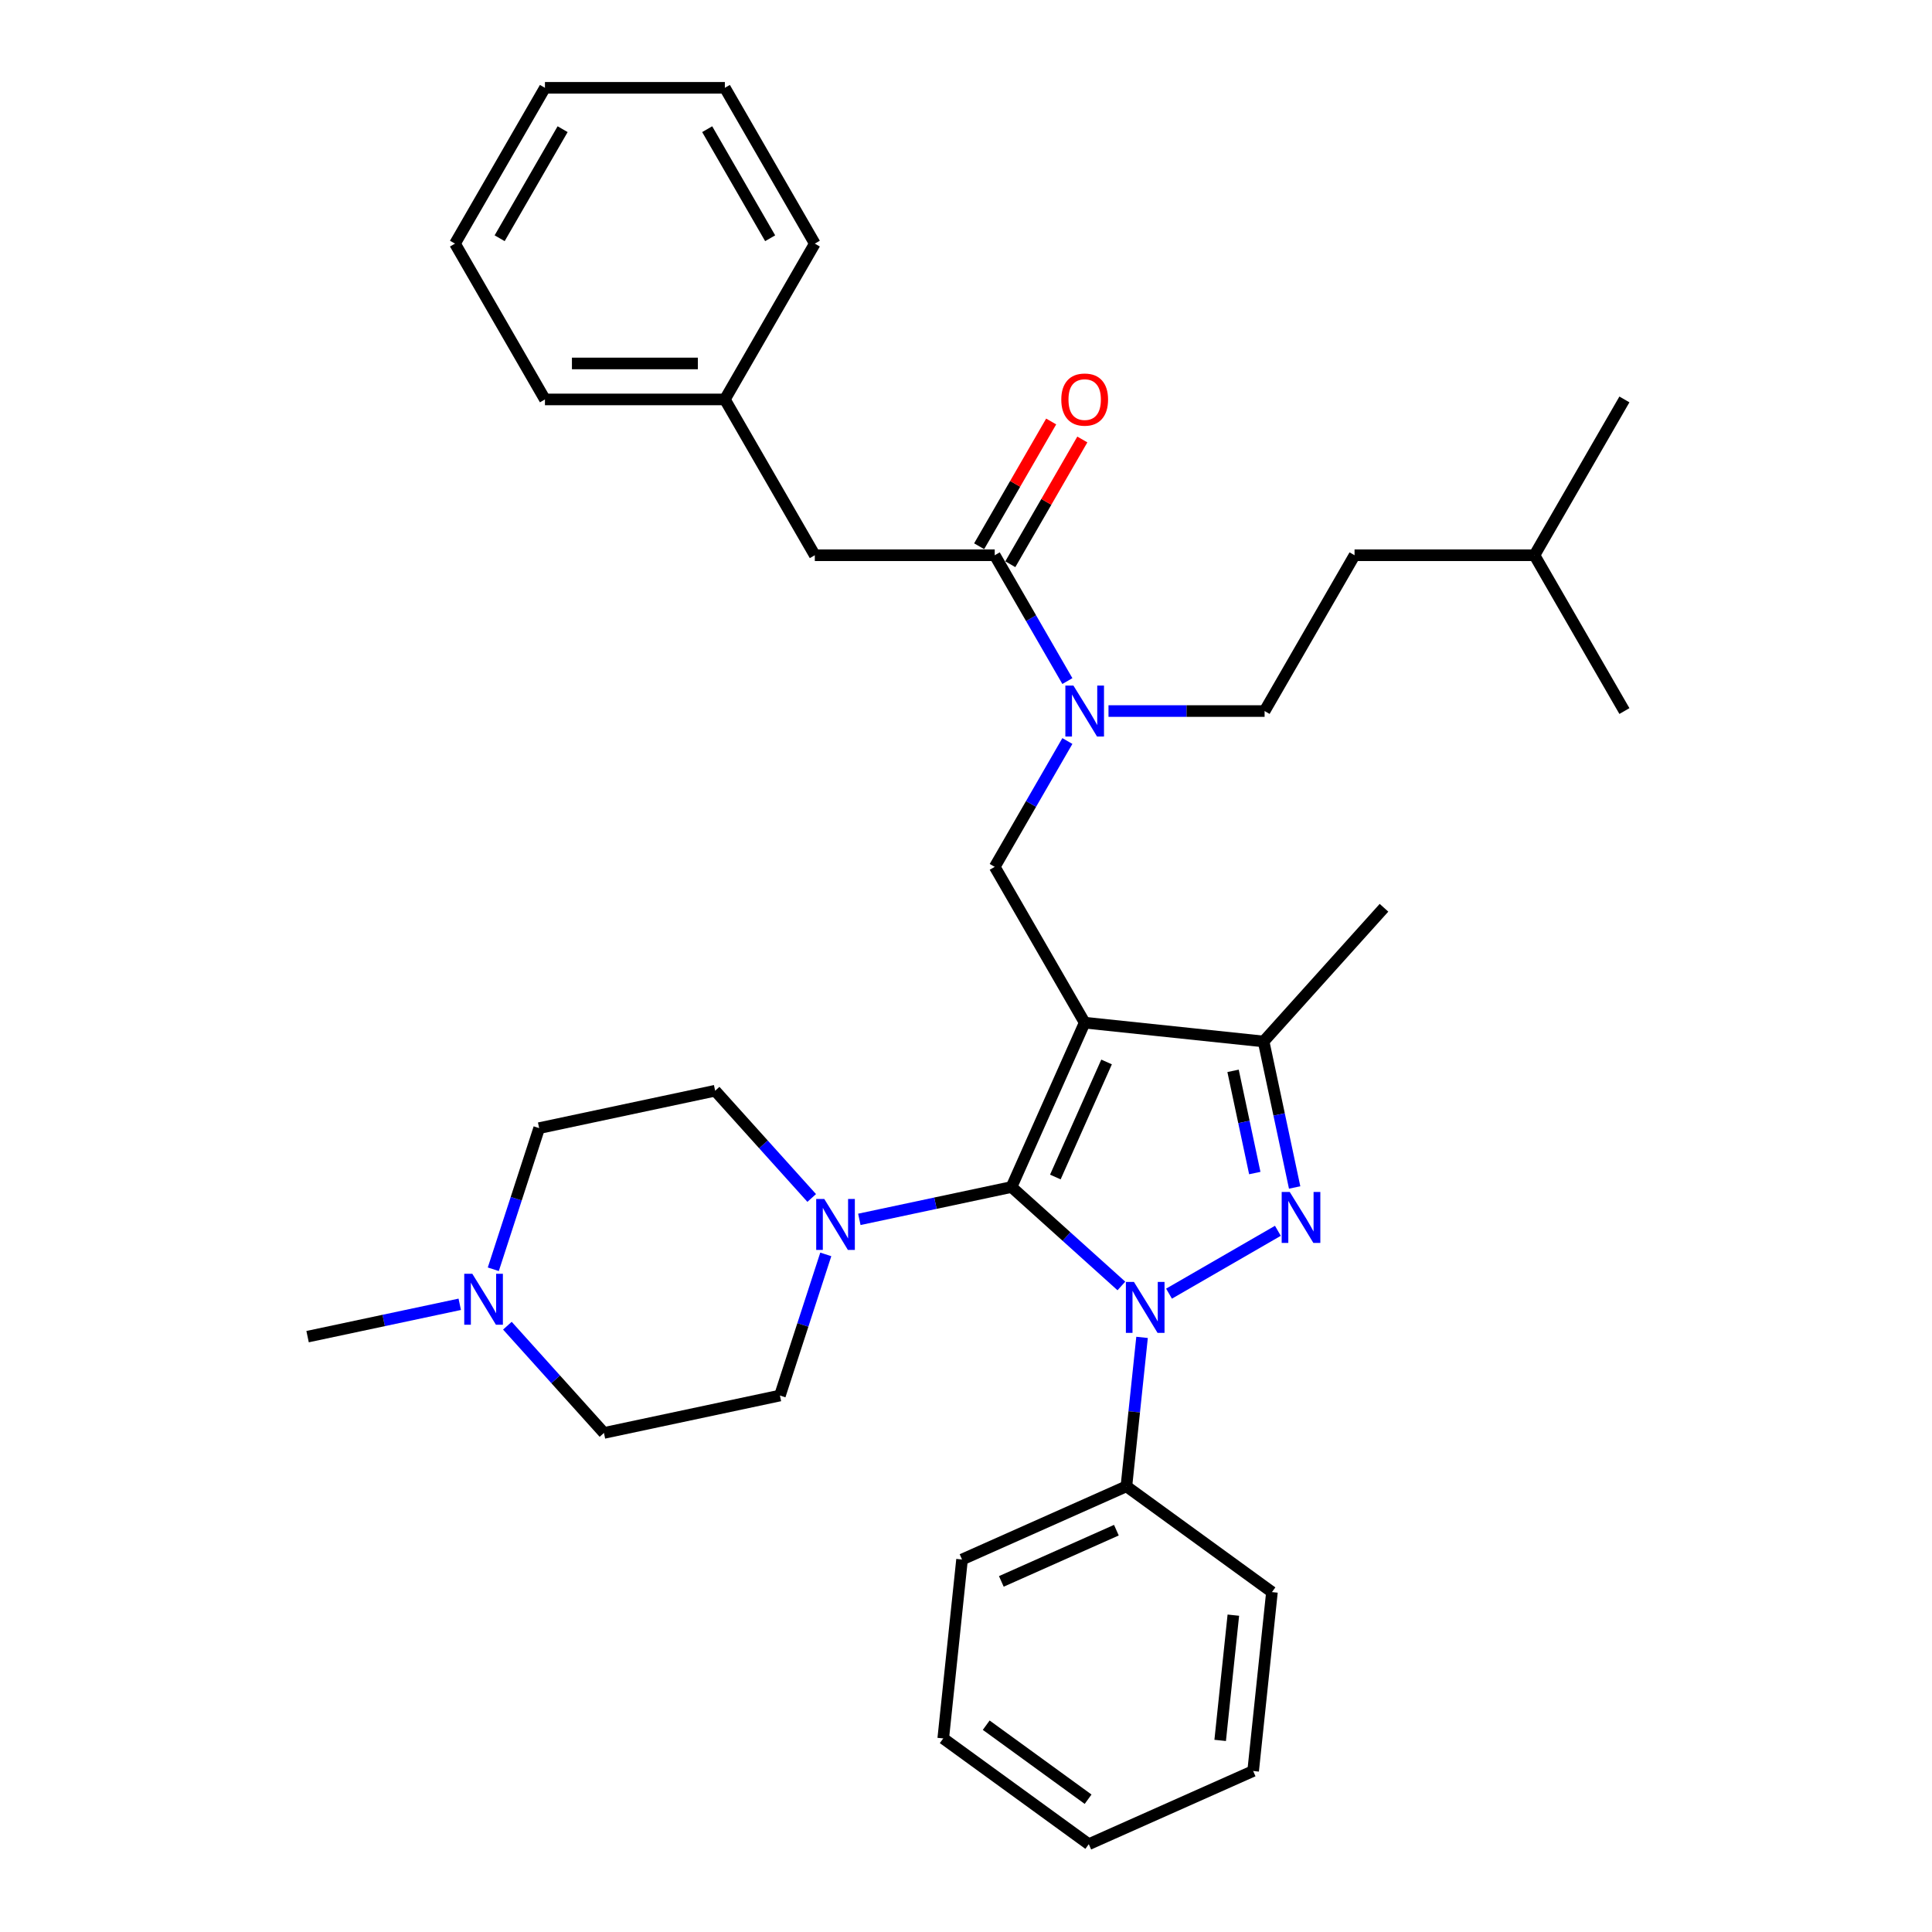 <?xml version='1.0' encoding='iso-8859-1'?>
<svg version='1.1' baseProfile='full'
              xmlns='http://www.w3.org/2000/svg'
                      xmlns:rdkit='http://www.rdkit.org/xml'
                      xmlns:xlink='http://www.w3.org/1999/xlink'
                  xml:space='preserve'
width='1000px' height='1000px' viewBox='0 0 1000 1000'>
<!-- END OF HEADER -->
<rect style='opacity:1.0;fill:#FFFFFF;stroke:none' width='1000' height='1000' x='0' y='0'> </rect>
<path class='bond-0' d='M 591.125,692.225 L 587.074,730.774' style='fill:none;fill-rule:evenodd;stroke:#0000FF;stroke-width:6px;stroke-linecap:butt;stroke-linejoin:miter;stroke-opacity:1' />
<path class='bond-0' d='M 587.074,730.774 L 583.022,769.322' style='fill:none;fill-rule:evenodd;stroke:#000000;stroke-width:6px;stroke-linecap:butt;stroke-linejoin:miter;stroke-opacity:1' />
<path class='bond-1' d='M 580.427,665.609 L 551.99,640.005' style='fill:none;fill-rule:evenodd;stroke:#0000FF;stroke-width:6px;stroke-linecap:butt;stroke-linejoin:miter;stroke-opacity:1' />
<path class='bond-1' d='M 551.99,640.005 L 523.553,614.4' style='fill:none;fill-rule:evenodd;stroke:#000000;stroke-width:6px;stroke-linecap:butt;stroke-linejoin:miter;stroke-opacity:1' />
<path class='bond-2' d='M 605.085,669.592 L 661.428,637.063' style='fill:none;fill-rule:evenodd;stroke:#0000FF;stroke-width:6px;stroke-linecap:butt;stroke-linejoin:miter;stroke-opacity:1' />
<path class='bond-3' d='M 523.553,614.4 L 484.174,622.77' style='fill:none;fill-rule:evenodd;stroke:#000000;stroke-width:6px;stroke-linecap:butt;stroke-linejoin:miter;stroke-opacity:1' />
<path class='bond-3' d='M 484.174,622.77 L 444.796,631.141' style='fill:none;fill-rule:evenodd;stroke:#0000FF;stroke-width:6px;stroke-linecap:butt;stroke-linejoin:miter;stroke-opacity:1' />
<path class='bond-4' d='M 523.553,614.4 L 561.429,529.329' style='fill:none;fill-rule:evenodd;stroke:#000000;stroke-width:6px;stroke-linecap:butt;stroke-linejoin:miter;stroke-opacity:1' />
<path class='bond-4' d='M 546.249,609.215 L 572.762,549.665' style='fill:none;fill-rule:evenodd;stroke:#000000;stroke-width:6px;stroke-linecap:butt;stroke-linejoin:miter;stroke-opacity:1' />
<path class='bond-5' d='M 561.429,529.329 L 654.041,539.063' style='fill:none;fill-rule:evenodd;stroke:#000000;stroke-width:6px;stroke-linecap:butt;stroke-linejoin:miter;stroke-opacity:1' />
<path class='bond-6' d='M 561.429,529.329 L 514.868,448.683' style='fill:none;fill-rule:evenodd;stroke:#000000;stroke-width:6px;stroke-linecap:butt;stroke-linejoin:miter;stroke-opacity:1' />
<path class='bond-7' d='M 654.041,539.063 L 716.351,469.86' style='fill:none;fill-rule:evenodd;stroke:#000000;stroke-width:6px;stroke-linecap:butt;stroke-linejoin:miter;stroke-opacity:1' />
<path class='bond-8' d='M 654.041,539.063 L 662.072,576.849' style='fill:none;fill-rule:evenodd;stroke:#000000;stroke-width:6px;stroke-linecap:butt;stroke-linejoin:miter;stroke-opacity:1' />
<path class='bond-8' d='M 662.072,576.849 L 670.104,614.636' style='fill:none;fill-rule:evenodd;stroke:#0000FF;stroke-width:6px;stroke-linecap:butt;stroke-linejoin:miter;stroke-opacity:1' />
<path class='bond-8' d='M 638.233,554.271 L 643.855,580.722' style='fill:none;fill-rule:evenodd;stroke:#000000;stroke-width:6px;stroke-linecap:butt;stroke-linejoin:miter;stroke-opacity:1' />
<path class='bond-8' d='M 643.855,580.722 L 649.477,607.172' style='fill:none;fill-rule:evenodd;stroke:#0000FF;stroke-width:6px;stroke-linecap:butt;stroke-linejoin:miter;stroke-opacity:1' />
<path class='bond-9' d='M 421.746,287.392 L 375.186,206.746' style='fill:none;fill-rule:evenodd;stroke:#000000;stroke-width:6px;stroke-linecap:butt;stroke-linejoin:miter;stroke-opacity:1' />
<path class='bond-10' d='M 421.746,287.392 L 514.868,287.392' style='fill:none;fill-rule:evenodd;stroke:#000000;stroke-width:6px;stroke-linecap:butt;stroke-linejoin:miter;stroke-opacity:1' />
<path class='bond-11' d='M 514.868,448.683 L 533.67,416.118' style='fill:none;fill-rule:evenodd;stroke:#000000;stroke-width:6px;stroke-linecap:butt;stroke-linejoin:miter;stroke-opacity:1' />
<path class='bond-11' d='M 533.67,416.118 L 552.472,383.552' style='fill:none;fill-rule:evenodd;stroke:#0000FF;stroke-width:6px;stroke-linecap:butt;stroke-linejoin:miter;stroke-opacity:1' />
<path class='bond-12' d='M 552.472,352.524 L 533.67,319.958' style='fill:none;fill-rule:evenodd;stroke:#0000FF;stroke-width:6px;stroke-linecap:butt;stroke-linejoin:miter;stroke-opacity:1' />
<path class='bond-12' d='M 533.67,319.958 L 514.868,287.392' style='fill:none;fill-rule:evenodd;stroke:#000000;stroke-width:6px;stroke-linecap:butt;stroke-linejoin:miter;stroke-opacity:1' />
<path class='bond-13' d='M 573.758,368.038 L 614.155,368.038' style='fill:none;fill-rule:evenodd;stroke:#0000FF;stroke-width:6px;stroke-linecap:butt;stroke-linejoin:miter;stroke-opacity:1' />
<path class='bond-13' d='M 614.155,368.038 L 654.551,368.038' style='fill:none;fill-rule:evenodd;stroke:#000000;stroke-width:6px;stroke-linecap:butt;stroke-linejoin:miter;stroke-opacity:1' />
<path class='bond-14' d='M 522.933,292.048 L 541.573,259.761' style='fill:none;fill-rule:evenodd;stroke:#000000;stroke-width:6px;stroke-linecap:butt;stroke-linejoin:miter;stroke-opacity:1' />
<path class='bond-14' d='M 541.573,259.761 L 560.214,227.475' style='fill:none;fill-rule:evenodd;stroke:#FF0000;stroke-width:6px;stroke-linecap:butt;stroke-linejoin:miter;stroke-opacity:1' />
<path class='bond-14' d='M 506.804,282.736 L 525.444,250.449' style='fill:none;fill-rule:evenodd;stroke:#000000;stroke-width:6px;stroke-linecap:butt;stroke-linejoin:miter;stroke-opacity:1' />
<path class='bond-14' d='M 525.444,250.449 L 544.085,218.163' style='fill:none;fill-rule:evenodd;stroke:#FF0000;stroke-width:6px;stroke-linecap:butt;stroke-linejoin:miter;stroke-opacity:1' />
<path class='bond-15' d='M 375.186,206.746 L 282.064,206.746' style='fill:none;fill-rule:evenodd;stroke:#000000;stroke-width:6px;stroke-linecap:butt;stroke-linejoin:miter;stroke-opacity:1' />
<path class='bond-15' d='M 361.217,188.122 L 296.032,188.122' style='fill:none;fill-rule:evenodd;stroke:#000000;stroke-width:6px;stroke-linecap:butt;stroke-linejoin:miter;stroke-opacity:1' />
<path class='bond-16' d='M 375.186,206.746 L 421.746,126.1' style='fill:none;fill-rule:evenodd;stroke:#000000;stroke-width:6px;stroke-linecap:butt;stroke-linejoin:miter;stroke-opacity:1' />
<path class='bond-17' d='M 282.064,206.746 L 235.503,126.1' style='fill:none;fill-rule:evenodd;stroke:#000000;stroke-width:6px;stroke-linecap:butt;stroke-linejoin:miter;stroke-opacity:1' />
<path class='bond-18' d='M 235.503,126.1 L 282.064,45.455' style='fill:none;fill-rule:evenodd;stroke:#000000;stroke-width:6px;stroke-linecap:butt;stroke-linejoin:miter;stroke-opacity:1' />
<path class='bond-18' d='M 258.616,123.316 L 291.209,66.864' style='fill:none;fill-rule:evenodd;stroke:#000000;stroke-width:6px;stroke-linecap:butt;stroke-linejoin:miter;stroke-opacity:1' />
<path class='bond-19' d='M 282.064,45.455 L 375.186,45.455' style='fill:none;fill-rule:evenodd;stroke:#000000;stroke-width:6px;stroke-linecap:butt;stroke-linejoin:miter;stroke-opacity:1' />
<path class='bond-20' d='M 654.551,368.038 L 701.112,287.392' style='fill:none;fill-rule:evenodd;stroke:#000000;stroke-width:6px;stroke-linecap:butt;stroke-linejoin:miter;stroke-opacity:1' />
<path class='bond-21' d='M 583.022,769.322 L 497.951,807.198' style='fill:none;fill-rule:evenodd;stroke:#000000;stroke-width:6px;stroke-linecap:butt;stroke-linejoin:miter;stroke-opacity:1' />
<path class='bond-21' d='M 577.837,792.018 L 518.287,818.531' style='fill:none;fill-rule:evenodd;stroke:#000000;stroke-width:6px;stroke-linecap:butt;stroke-linejoin:miter;stroke-opacity:1' />
<path class='bond-22' d='M 583.022,769.322 L 658.359,824.058' style='fill:none;fill-rule:evenodd;stroke:#000000;stroke-width:6px;stroke-linecap:butt;stroke-linejoin:miter;stroke-opacity:1' />
<path class='bond-23' d='M 427.425,649.275 L 415.558,685.8' style='fill:none;fill-rule:evenodd;stroke:#0000FF;stroke-width:6px;stroke-linecap:butt;stroke-linejoin:miter;stroke-opacity:1' />
<path class='bond-23' d='M 415.558,685.8 L 403.69,722.325' style='fill:none;fill-rule:evenodd;stroke:#000000;stroke-width:6px;stroke-linecap:butt;stroke-linejoin:miter;stroke-opacity:1' />
<path class='bond-24' d='M 420.137,620.068 L 395.146,592.313' style='fill:none;fill-rule:evenodd;stroke:#0000FF;stroke-width:6px;stroke-linecap:butt;stroke-linejoin:miter;stroke-opacity:1' />
<path class='bond-24' d='M 395.146,592.313 L 370.156,564.558' style='fill:none;fill-rule:evenodd;stroke:#000000;stroke-width:6px;stroke-linecap:butt;stroke-linejoin:miter;stroke-opacity:1' />
<path class='bond-25' d='M 403.69,722.325 L 312.603,741.686' style='fill:none;fill-rule:evenodd;stroke:#000000;stroke-width:6px;stroke-linecap:butt;stroke-linejoin:miter;stroke-opacity:1' />
<path class='bond-26' d='M 312.603,741.686 L 287.613,713.931' style='fill:none;fill-rule:evenodd;stroke:#000000;stroke-width:6px;stroke-linecap:butt;stroke-linejoin:miter;stroke-opacity:1' />
<path class='bond-26' d='M 287.613,713.931 L 262.622,686.176' style='fill:none;fill-rule:evenodd;stroke:#0000FF;stroke-width:6px;stroke-linecap:butt;stroke-linejoin:miter;stroke-opacity:1' />
<path class='bond-27' d='M 255.333,656.969 L 267.201,620.444' style='fill:none;fill-rule:evenodd;stroke:#0000FF;stroke-width:6px;stroke-linecap:butt;stroke-linejoin:miter;stroke-opacity:1' />
<path class='bond-27' d='M 267.201,620.444 L 279.069,583.919' style='fill:none;fill-rule:evenodd;stroke:#000000;stroke-width:6px;stroke-linecap:butt;stroke-linejoin:miter;stroke-opacity:1' />
<path class='bond-28' d='M 237.963,675.104 L 198.585,683.474' style='fill:none;fill-rule:evenodd;stroke:#0000FF;stroke-width:6px;stroke-linecap:butt;stroke-linejoin:miter;stroke-opacity:1' />
<path class='bond-28' d='M 198.585,683.474 L 159.206,691.844' style='fill:none;fill-rule:evenodd;stroke:#000000;stroke-width:6px;stroke-linecap:butt;stroke-linejoin:miter;stroke-opacity:1' />
<path class='bond-29' d='M 279.069,583.919 L 370.156,564.558' style='fill:none;fill-rule:evenodd;stroke:#000000;stroke-width:6px;stroke-linecap:butt;stroke-linejoin:miter;stroke-opacity:1' />
<path class='bond-30' d='M 497.951,807.198 L 488.217,899.81' style='fill:none;fill-rule:evenodd;stroke:#000000;stroke-width:6px;stroke-linecap:butt;stroke-linejoin:miter;stroke-opacity:1' />
<path class='bond-31' d='M 488.217,899.81 L 563.554,954.545' style='fill:none;fill-rule:evenodd;stroke:#000000;stroke-width:6px;stroke-linecap:butt;stroke-linejoin:miter;stroke-opacity:1' />
<path class='bond-31' d='M 510.465,892.953 L 563.201,931.268' style='fill:none;fill-rule:evenodd;stroke:#000000;stroke-width:6px;stroke-linecap:butt;stroke-linejoin:miter;stroke-opacity:1' />
<path class='bond-32' d='M 563.554,954.545 L 648.625,916.669' style='fill:none;fill-rule:evenodd;stroke:#000000;stroke-width:6px;stroke-linecap:butt;stroke-linejoin:miter;stroke-opacity:1' />
<path class='bond-33' d='M 648.625,916.669 L 658.359,824.058' style='fill:none;fill-rule:evenodd;stroke:#000000;stroke-width:6px;stroke-linecap:butt;stroke-linejoin:miter;stroke-opacity:1' />
<path class='bond-33' d='M 631.563,900.831 L 638.377,836.003' style='fill:none;fill-rule:evenodd;stroke:#000000;stroke-width:6px;stroke-linecap:butt;stroke-linejoin:miter;stroke-opacity:1' />
<path class='bond-34' d='M 701.112,287.392 L 794.233,287.392' style='fill:none;fill-rule:evenodd;stroke:#000000;stroke-width:6px;stroke-linecap:butt;stroke-linejoin:miter;stroke-opacity:1' />
<path class='bond-35' d='M 794.233,287.392 L 840.794,206.746' style='fill:none;fill-rule:evenodd;stroke:#000000;stroke-width:6px;stroke-linecap:butt;stroke-linejoin:miter;stroke-opacity:1' />
<path class='bond-36' d='M 794.233,287.392 L 840.794,368.038' style='fill:none;fill-rule:evenodd;stroke:#000000;stroke-width:6px;stroke-linecap:butt;stroke-linejoin:miter;stroke-opacity:1' />
<path class='bond-37' d='M 375.186,45.455 L 421.746,126.1' style='fill:none;fill-rule:evenodd;stroke:#000000;stroke-width:6px;stroke-linecap:butt;stroke-linejoin:miter;stroke-opacity:1' />
<path class='bond-37' d='M 366.041,66.864 L 398.633,123.316' style='fill:none;fill-rule:evenodd;stroke:#000000;stroke-width:6px;stroke-linecap:butt;stroke-linejoin:miter;stroke-opacity:1' />
<path  class='atom-0' d='M 586.926 663.525
L 595.568 677.493
Q 596.425 678.871, 597.803 681.367
Q 599.181 683.862, 599.256 684.011
L 599.256 663.525
L 602.757 663.525
L 602.757 689.897
L 599.144 689.897
L 589.869 674.625
Q 588.789 672.837, 587.634 670.788
Q 586.517 668.739, 586.182 668.106
L 586.182 689.897
L 582.755 689.897
L 582.755 663.525
L 586.926 663.525
' fill='#0000FF'/>
<path  class='atom-4' d='M 667.572 616.964
L 676.214 630.932
Q 677.071 632.31, 678.449 634.806
Q 679.827 637.302, 679.902 637.451
L 679.902 616.964
L 683.403 616.964
L 683.403 643.336
L 679.79 643.336
L 670.515 628.064
Q 669.435 626.276, 668.28 624.227
Q 667.163 622.179, 666.827 621.545
L 666.827 643.336
L 663.4 643.336
L 663.4 616.964
L 667.572 616.964
' fill='#0000FF'/>
<path  class='atom-7' d='M 555.6 354.852
L 564.241 368.82
Q 565.098 370.198, 566.476 372.694
Q 567.854 375.189, 567.929 375.338
L 567.929 354.852
L 571.43 354.852
L 571.43 381.224
L 567.817 381.224
L 558.542 365.952
Q 557.462 364.164, 556.307 362.115
Q 555.19 360.066, 554.855 359.433
L 554.855 381.224
L 551.428 381.224
L 551.428 354.852
L 555.6 354.852
' fill='#0000FF'/>
<path  class='atom-9' d='M 549.323 206.821
Q 549.323 200.488, 552.452 196.95
Q 555.581 193.411, 561.429 193.411
Q 567.277 193.411, 570.406 196.95
Q 573.535 200.488, 573.535 206.821
Q 573.535 213.227, 570.369 216.878
Q 567.203 220.491, 561.429 220.491
Q 555.618 220.491, 552.452 216.878
Q 549.323 213.265, 549.323 206.821
M 561.429 217.511
Q 565.452 217.511, 567.612 214.829
Q 569.81 212.11, 569.81 206.821
Q 569.81 201.643, 567.612 199.036
Q 565.452 196.391, 561.429 196.391
Q 557.406 196.391, 555.208 198.998
Q 553.048 201.606, 553.048 206.821
Q 553.048 212.147, 555.208 214.829
Q 557.406 217.511, 561.429 217.511
' fill='#FF0000'/>
<path  class='atom-17' d='M 426.637 620.575
L 435.278 634.543
Q 436.135 635.922, 437.513 638.417
Q 438.892 640.913, 438.966 641.062
L 438.966 620.575
L 442.467 620.575
L 442.467 646.947
L 438.854 646.947
L 429.579 631.675
Q 428.499 629.887, 427.345 627.839
Q 426.227 625.79, 425.892 625.157
L 425.892 646.947
L 422.465 646.947
L 422.465 620.575
L 426.637 620.575
' fill='#0000FF'/>
<path  class='atom-20' d='M 244.463 659.297
L 253.105 673.266
Q 253.962 674.644, 255.34 677.139
Q 256.718 679.635, 256.793 679.784
L 256.793 659.297
L 260.294 659.297
L 260.294 685.669
L 256.681 685.669
L 247.406 670.397
Q 246.326 668.61, 245.171 666.561
Q 244.053 664.512, 243.718 663.879
L 243.718 685.669
L 240.291 685.669
L 240.291 659.297
L 244.463 659.297
' fill='#0000FF'/>
</svg>
